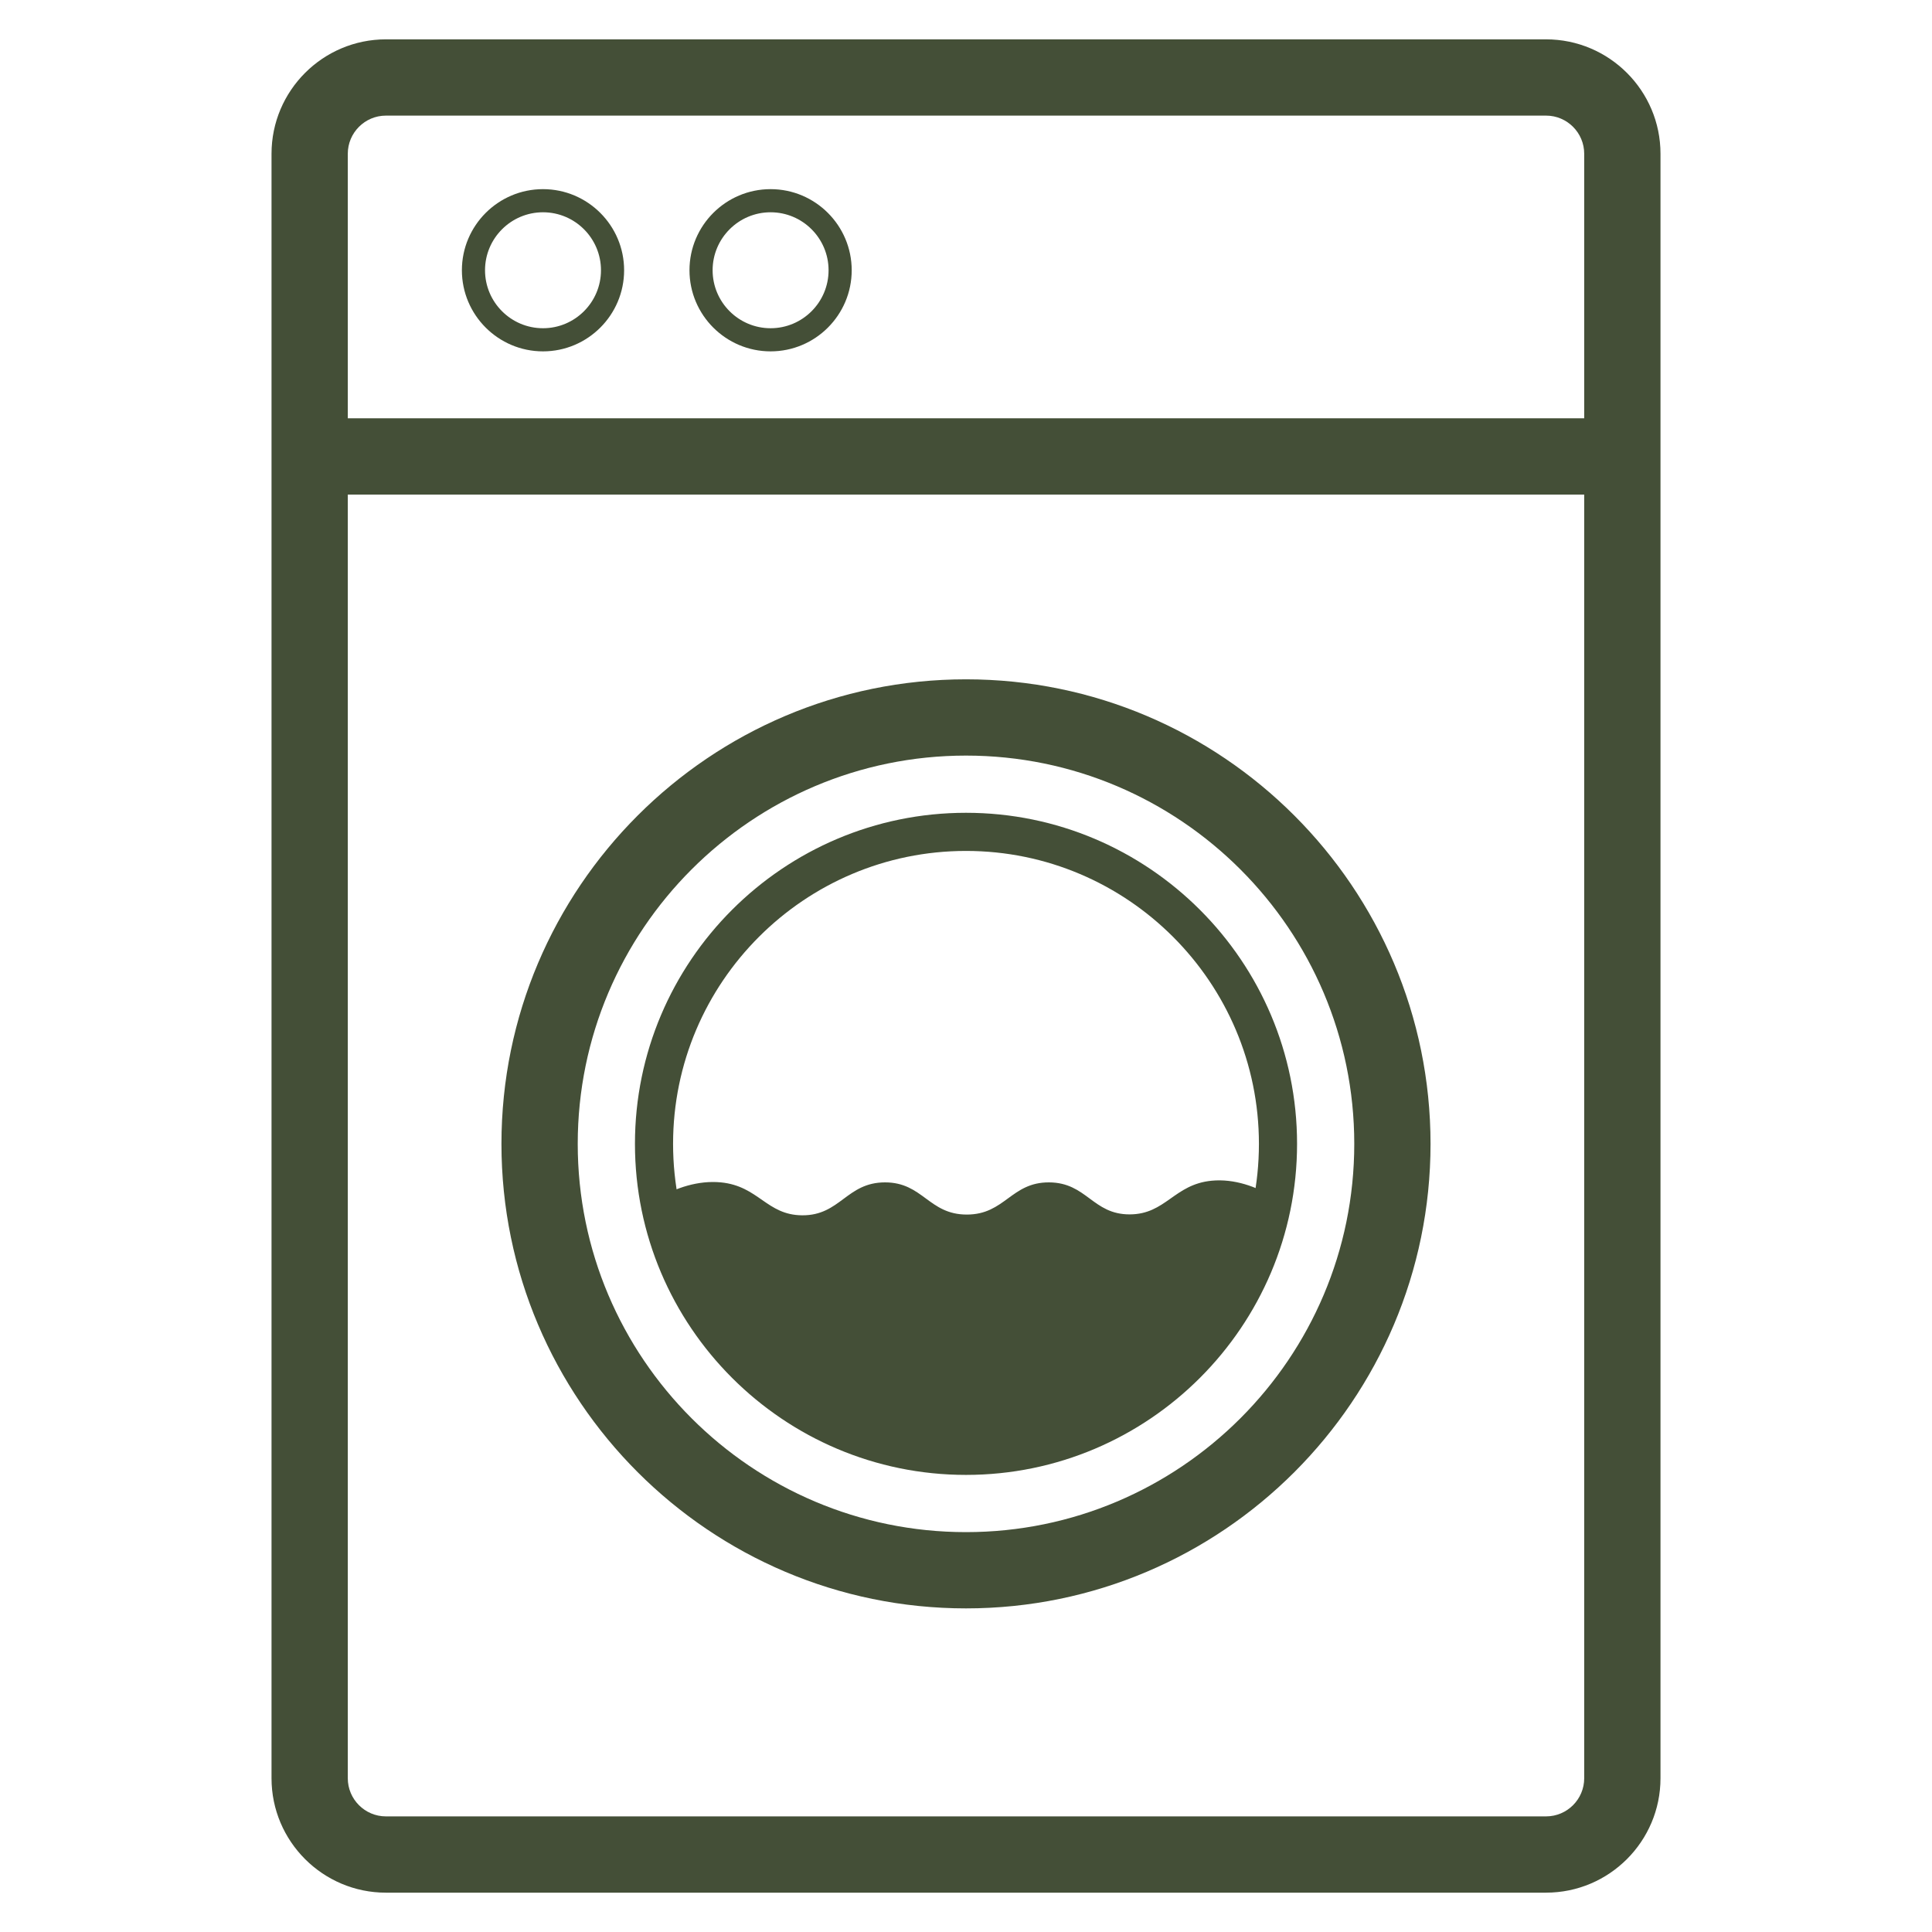 <?xml version="1.0" encoding="UTF-8"?><svg id="a" xmlns="http://www.w3.org/2000/svg" viewBox="0 0 1200 1200"><defs><style>.b{fill:none;}.c{fill:#444f37;}</style></defs><g/><g/><circle class="b" cx="905.57" cy="378.88" r="285.54"/><g><path class="c" d="M960.29,1175.57H239.71c-39.18,0-71.06-31.88-71.06-71.06V95.5c0-39.19,31.88-71.06,71.06-71.06H960.29c39.19,0,71.07,31.88,71.07,71.06v1009c0,39.19-31.88,71.06-71.07,71.06ZM239.71,71.81c-13.06,0-23.69,10.63-23.69,23.69v1009c0,13.06,10.63,23.69,23.69,23.69H960.29c13.06,0,23.69-10.63,23.69-23.69V95.5c0-13.06-10.63-23.69-23.69-23.69H239.71Z"/><rect class="c" x="192.33" y="259.81" width="815.34" height="47.38"/><path class="c" d="M600,999c-159.1,0-288.54-129.44-288.54-288.53s129.44-288.53,288.54-288.53,288.53,129.44,288.53,288.53-129.44,288.53-288.53,288.53Zm0-529.69c-132.98,0-241.16,108.18-241.16,241.16s108.18,241.16,241.16,241.16,241.16-108.18,241.16-241.16-108.18-241.16-241.16-241.16Z"/><path class="c" d="M600,916.09c-113.38,0-205.62-92.24-205.62-205.63s92.24-205.62,205.62-205.62,205.63,92.24,205.63,205.62-92.24,205.63-205.63,205.63Zm0-387.56c-100.32,0-181.94,81.62-181.94,181.94s81.62,181.94,181.94,181.94,181.94-81.62,181.94-181.94-81.62-181.94-181.94-181.94Z"/><path class="c" d="M337.27,218.24c-27.78,0-50.38-22.6-50.38-50.38s22.6-50.38,50.38-50.38,50.38,22.6,50.38,50.38-22.6,50.38-50.38,50.38Zm0-86.39c-19.85,0-36.01,16.15-36.01,36.01s16.15,36.01,36.01,36.01,36.01-16.15,36.01-36.01-16.15-36.01-36.01-36.01Z"/><path class="c" d="M600,904.25c95.54,0,175.09-69.51,190.88-160.61-10.25-6.56-24.32-11.63-38.27-10.28-23.41,2.25-28.51,20.83-50.87,20.92-23.12,.08-26.68-19.74-50.12-19.88-23.64-.13-27.4,20-51.13,19.99-23.65,0-27.23-20-50.79-19.99-23.91,0-27.74,20.6-51.45,20.45-22.13-.14-26.97-18.13-50.47-20.45-14-1.38-28.25,3.43-38.57,9.8,16.02,90.82,95.44,160.05,190.78,160.05Z"/><path class="c" d="M478.63,218.24c-27.78,0-50.38-22.6-50.38-50.38s22.6-50.38,50.38-50.38,50.38,22.6,50.38,50.38-22.6,50.38-50.38,50.38Zm0-86.39c-19.85,0-36.01,16.15-36.01,36.01s16.15,36.01,36.01,36.01,36.01-16.15,36.01-36.01-16.15-36.01-36.01-36.01Z"/></g></svg>